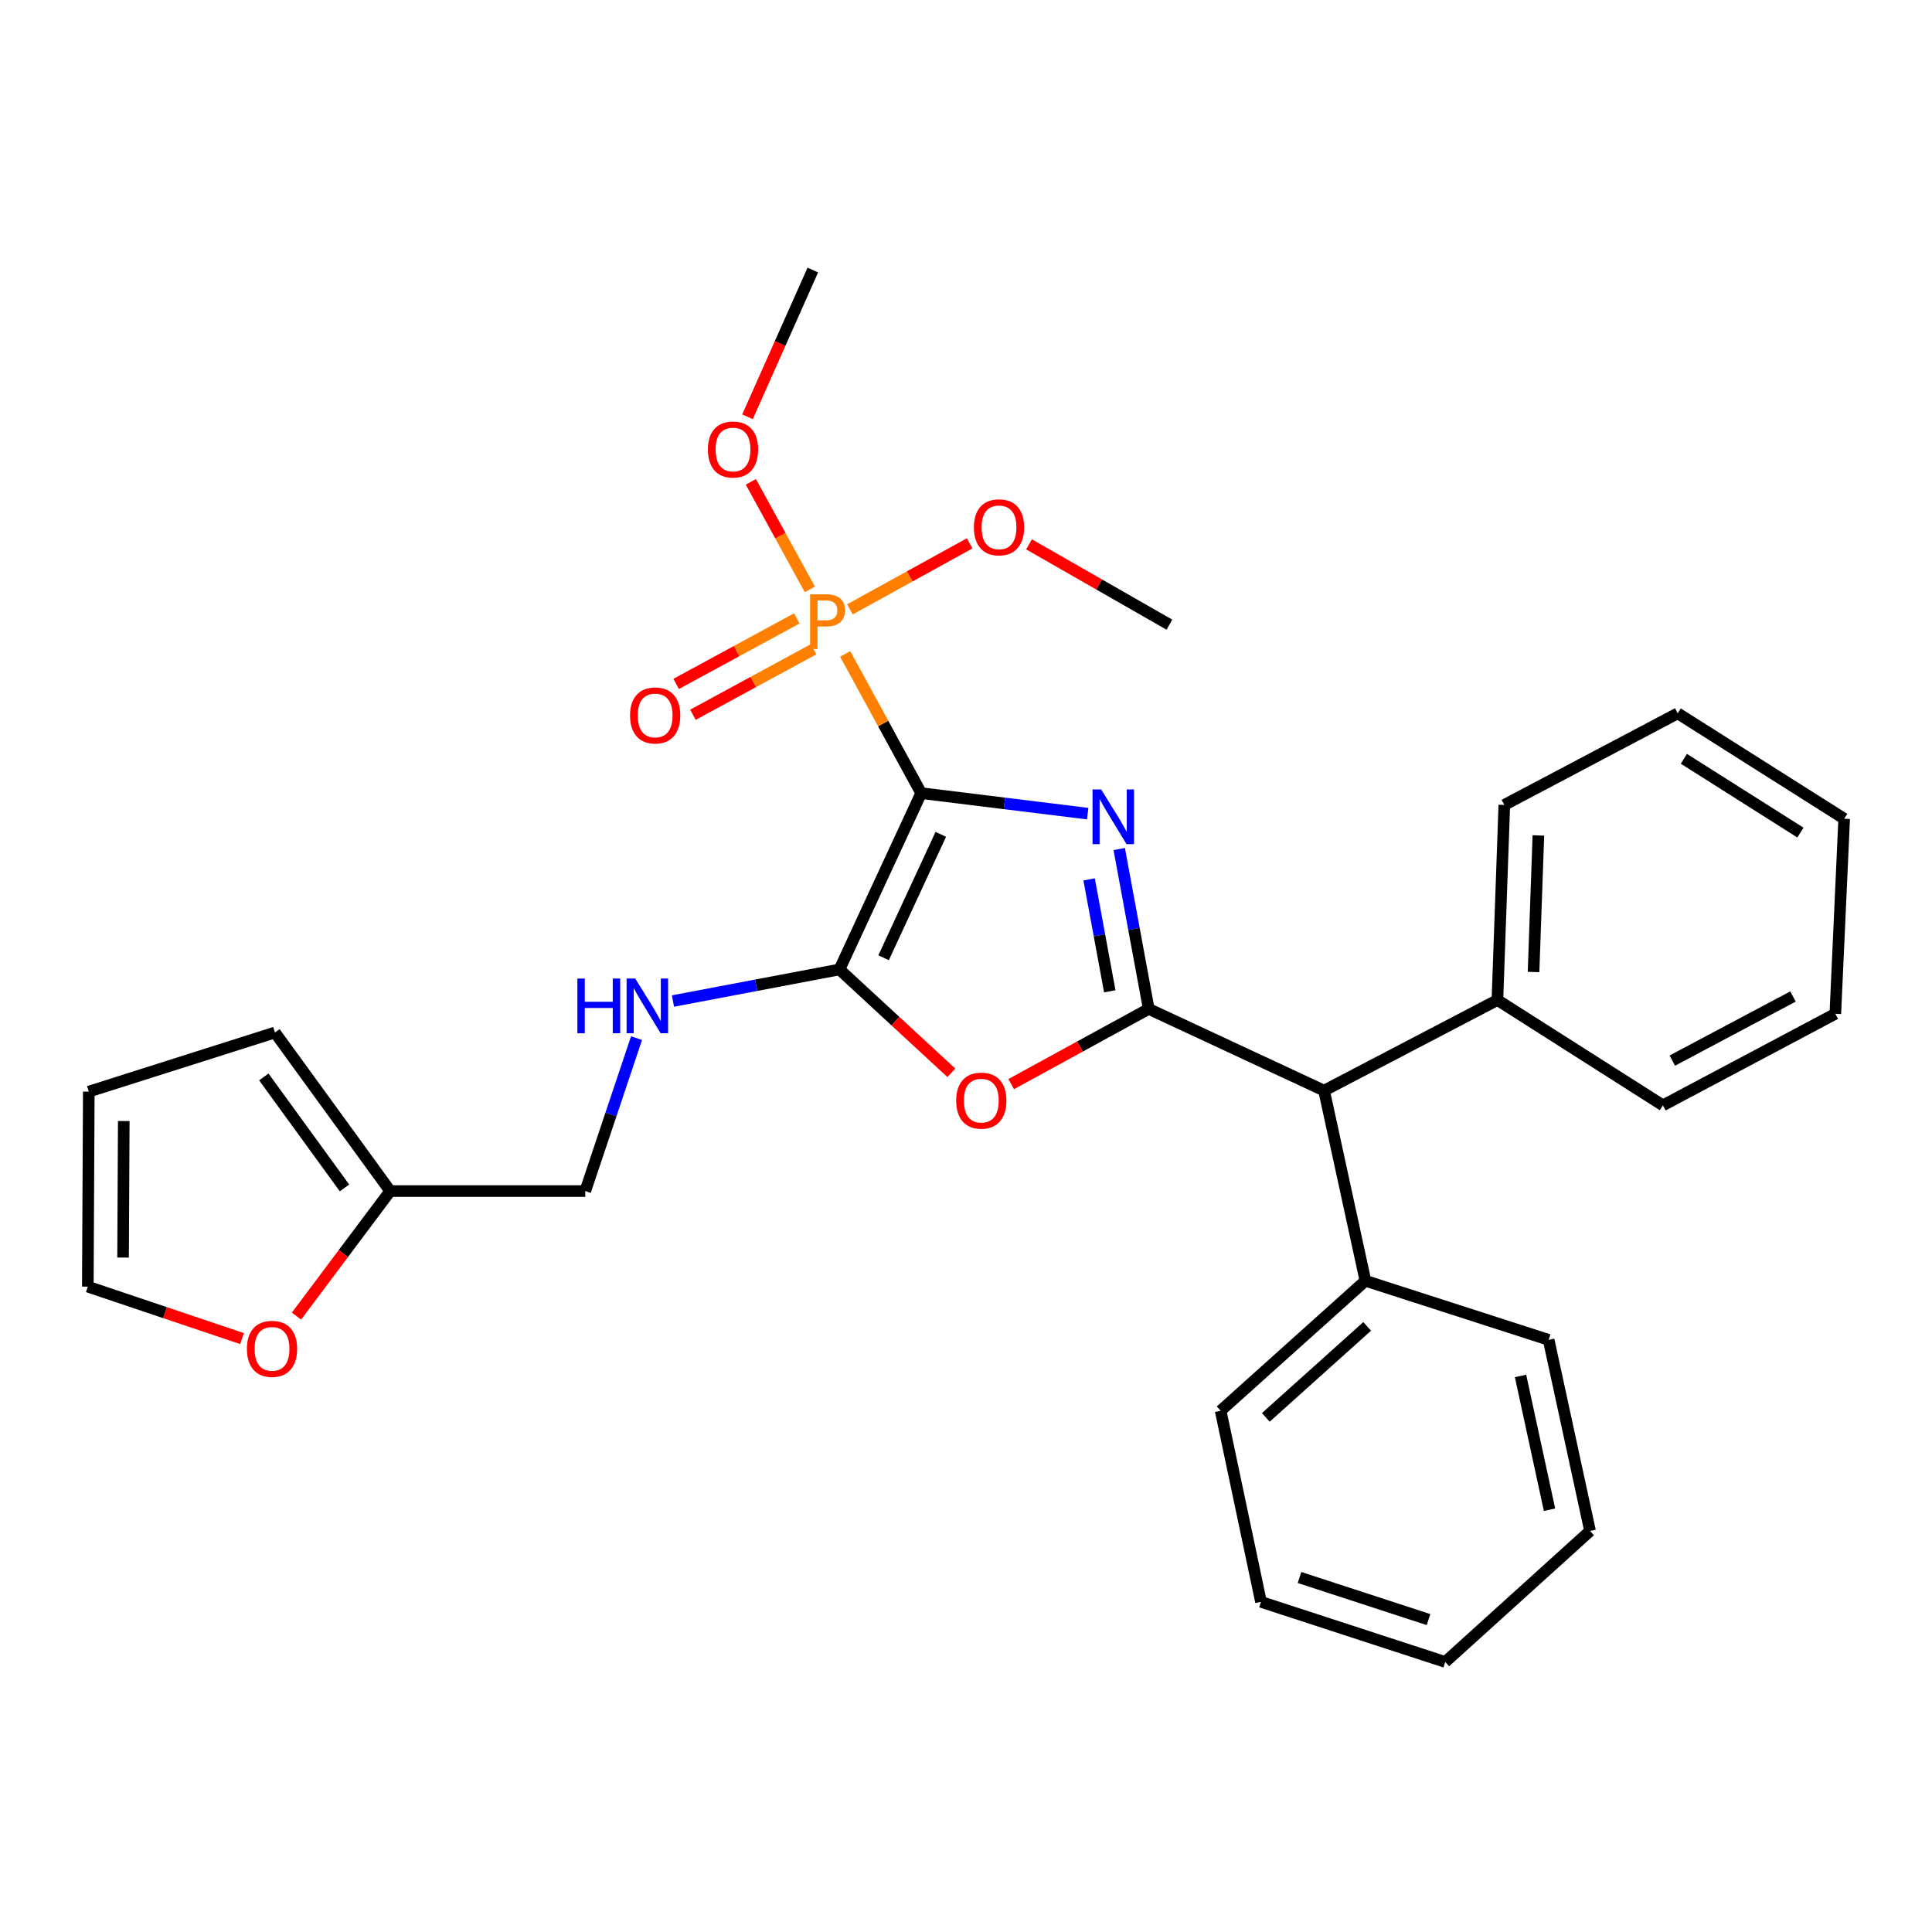 <?xml version='1.0' encoding='iso-8859-1'?>
<svg version='1.1' baseProfile='full'
              xmlns='http://www.w3.org/2000/svg'
                      xmlns:rdkit='http://www.rdkit.org/xml'
                      xmlns:xlink='http://www.w3.org/1999/xlink'
                  xml:space='preserve'
width='1000px' height='1000px' viewBox='0 0 1000 1000'>
<!-- END OF HEADER -->
<rect style='opacity:1.0;fill:#FFFFFF;stroke:none' width='1000' height='1000' x='0' y='0'> </rect>
<path class='bond-0' d='M 476.806,410.525 L 519.894,415.833' style='fill:none;fill-rule:evenodd;stroke:#000000;stroke-width:6px;stroke-linecap:butt;stroke-linejoin:miter;stroke-opacity:1' />
<path class='bond-0' d='M 519.894,415.833 L 562.983,421.142' style='fill:none;fill-rule:evenodd;stroke:#0000FF;stroke-width:6px;stroke-linecap:butt;stroke-linejoin:miter;stroke-opacity:1' />
<path class='bond-2' d='M 476.806,410.525 L 434.507,501.787' style='fill:none;fill-rule:evenodd;stroke:#000000;stroke-width:6px;stroke-linecap:butt;stroke-linejoin:miter;stroke-opacity:1' />
<path class='bond-2' d='M 486.951,431.857 L 457.342,495.741' style='fill:none;fill-rule:evenodd;stroke:#000000;stroke-width:6px;stroke-linecap:butt;stroke-linejoin:miter;stroke-opacity:1' />
<path class='bond-3' d='M 476.806,410.525 L 457.133,374.5' style='fill:none;fill-rule:evenodd;stroke:#000000;stroke-width:6px;stroke-linecap:butt;stroke-linejoin:miter;stroke-opacity:1' />
<path class='bond-3' d='M 457.133,374.5 L 437.46,338.474' style='fill:none;fill-rule:evenodd;stroke:#FF7F00;stroke-width:6px;stroke-linecap:butt;stroke-linejoin:miter;stroke-opacity:1' />
<path class='bond-1' d='M 579.308,439.461 L 586.946,480.833' style='fill:none;fill-rule:evenodd;stroke:#0000FF;stroke-width:6px;stroke-linecap:butt;stroke-linejoin:miter;stroke-opacity:1' />
<path class='bond-1' d='M 586.946,480.833 L 594.585,522.205' style='fill:none;fill-rule:evenodd;stroke:#000000;stroke-width:6px;stroke-linecap:butt;stroke-linejoin:miter;stroke-opacity:1' />
<path class='bond-1' d='M 563.726,455.172 L 569.073,484.133' style='fill:none;fill-rule:evenodd;stroke:#0000FF;stroke-width:6px;stroke-linecap:butt;stroke-linejoin:miter;stroke-opacity:1' />
<path class='bond-1' d='M 569.073,484.133 L 574.419,513.093' style='fill:none;fill-rule:evenodd;stroke:#000000;stroke-width:6px;stroke-linecap:butt;stroke-linejoin:miter;stroke-opacity:1' />
<path class='bond-6' d='M 594.585,522.205 L 685.342,564.504' style='fill:none;fill-rule:evenodd;stroke:#000000;stroke-width:6px;stroke-linecap:butt;stroke-linejoin:miter;stroke-opacity:1' />
<path class='bond-30' d='M 594.585,522.205 L 558.985,541.674' style='fill:none;fill-rule:evenodd;stroke:#000000;stroke-width:6px;stroke-linecap:butt;stroke-linejoin:miter;stroke-opacity:1' />
<path class='bond-30' d='M 558.985,541.674 L 523.386,561.143' style='fill:none;fill-rule:evenodd;stroke:#FF0000;stroke-width:6px;stroke-linecap:butt;stroke-linejoin:miter;stroke-opacity:1' />
<path class='bond-4' d='M 434.507,501.787 L 463.462,528.536' style='fill:none;fill-rule:evenodd;stroke:#000000;stroke-width:6px;stroke-linecap:butt;stroke-linejoin:miter;stroke-opacity:1' />
<path class='bond-4' d='M 463.462,528.536 L 492.418,555.286' style='fill:none;fill-rule:evenodd;stroke:#FF0000;stroke-width:6px;stroke-linecap:butt;stroke-linejoin:miter;stroke-opacity:1' />
<path class='bond-5' d='M 434.507,501.787 L 391.421,509.96' style='fill:none;fill-rule:evenodd;stroke:#000000;stroke-width:6px;stroke-linecap:butt;stroke-linejoin:miter;stroke-opacity:1' />
<path class='bond-5' d='M 391.421,509.96 L 348.335,518.133' style='fill:none;fill-rule:evenodd;stroke:#0000FF;stroke-width:6px;stroke-linecap:butt;stroke-linejoin:miter;stroke-opacity:1' />
<path class='bond-8' d='M 412.432,320.086 L 381.21,337.039' style='fill:none;fill-rule:evenodd;stroke:#FF7F00;stroke-width:6px;stroke-linecap:butt;stroke-linejoin:miter;stroke-opacity:1' />
<path class='bond-8' d='M 381.21,337.039 L 349.987,353.991' style='fill:none;fill-rule:evenodd;stroke:#FF0000;stroke-width:6px;stroke-linecap:butt;stroke-linejoin:miter;stroke-opacity:1' />
<path class='bond-8' d='M 421.105,336.06 L 389.882,353.012' style='fill:none;fill-rule:evenodd;stroke:#FF7F00;stroke-width:6px;stroke-linecap:butt;stroke-linejoin:miter;stroke-opacity:1' />
<path class='bond-8' d='M 389.882,353.012 L 358.66,369.964' style='fill:none;fill-rule:evenodd;stroke:#FF0000;stroke-width:6px;stroke-linecap:butt;stroke-linejoin:miter;stroke-opacity:1' />
<path class='bond-13' d='M 439.92,315.406 L 470.901,298.326' style='fill:none;fill-rule:evenodd;stroke:#FF7F00;stroke-width:6px;stroke-linecap:butt;stroke-linejoin:miter;stroke-opacity:1' />
<path class='bond-13' d='M 470.901,298.326 L 501.882,281.245' style='fill:none;fill-rule:evenodd;stroke:#FF0000;stroke-width:6px;stroke-linecap:butt;stroke-linejoin:miter;stroke-opacity:1' />
<path class='bond-14' d='M 419.182,305.083 L 403.909,277.247' style='fill:none;fill-rule:evenodd;stroke:#FF7F00;stroke-width:6px;stroke-linecap:butt;stroke-linejoin:miter;stroke-opacity:1' />
<path class='bond-14' d='M 403.909,277.247 L 388.637,249.411' style='fill:none;fill-rule:evenodd;stroke:#FF0000;stroke-width:6px;stroke-linecap:butt;stroke-linejoin:miter;stroke-opacity:1' />
<path class='bond-17' d='M 329.471,537.337 L 316.203,576.917' style='fill:none;fill-rule:evenodd;stroke:#0000FF;stroke-width:6px;stroke-linecap:butt;stroke-linejoin:miter;stroke-opacity:1' />
<path class='bond-17' d='M 316.203,576.917 L 302.934,616.497' style='fill:none;fill-rule:evenodd;stroke:#000000;stroke-width:6px;stroke-linecap:butt;stroke-linejoin:miter;stroke-opacity:1' />
<path class='bond-15' d='M 685.342,564.504 L 706.739,662.925' style='fill:none;fill-rule:evenodd;stroke:#000000;stroke-width:6px;stroke-linecap:butt;stroke-linejoin:miter;stroke-opacity:1' />
<path class='bond-16' d='M 685.342,564.504 L 775.06,517.61' style='fill:none;fill-rule:evenodd;stroke:#000000;stroke-width:6px;stroke-linecap:butt;stroke-linejoin:miter;stroke-opacity:1' />
<path class='bond-7' d='M 201.968,616.497 L 302.934,616.497' style='fill:none;fill-rule:evenodd;stroke:#000000;stroke-width:6px;stroke-linecap:butt;stroke-linejoin:miter;stroke-opacity:1' />
<path class='bond-9' d='M 201.968,616.497 L 177.706,648.856' style='fill:none;fill-rule:evenodd;stroke:#000000;stroke-width:6px;stroke-linecap:butt;stroke-linejoin:miter;stroke-opacity:1' />
<path class='bond-9' d='M 177.706,648.856 L 153.444,681.216' style='fill:none;fill-rule:evenodd;stroke:#FF0000;stroke-width:6px;stroke-linecap:butt;stroke-linejoin:miter;stroke-opacity:1' />
<path class='bond-10' d='M 201.968,616.497 L 142.311,534.423' style='fill:none;fill-rule:evenodd;stroke:#000000;stroke-width:6px;stroke-linecap:butt;stroke-linejoin:miter;stroke-opacity:1' />
<path class='bond-10' d='M 178.317,614.872 L 136.557,557.421' style='fill:none;fill-rule:evenodd;stroke:#000000;stroke-width:6px;stroke-linecap:butt;stroke-linejoin:miter;stroke-opacity:1' />
<path class='bond-11' d='M 125.281,692.858 L 85.368,679.412' style='fill:none;fill-rule:evenodd;stroke:#FF0000;stroke-width:6px;stroke-linecap:butt;stroke-linejoin:miter;stroke-opacity:1' />
<path class='bond-11' d='M 85.368,679.412 L 45.455,665.965' style='fill:none;fill-rule:evenodd;stroke:#000000;stroke-width:6px;stroke-linecap:butt;stroke-linejoin:miter;stroke-opacity:1' />
<path class='bond-12' d='M 142.311,534.423 L 45.959,565.019' style='fill:none;fill-rule:evenodd;stroke:#000000;stroke-width:6px;stroke-linecap:butt;stroke-linejoin:miter;stroke-opacity:1' />
<path class='bond-31' d='M 45.455,665.965 L 45.959,565.019' style='fill:none;fill-rule:evenodd;stroke:#000000;stroke-width:6px;stroke-linecap:butt;stroke-linejoin:miter;stroke-opacity:1' />
<path class='bond-31' d='M 63.706,650.914 L 64.059,580.252' style='fill:none;fill-rule:evenodd;stroke:#000000;stroke-width:6px;stroke-linecap:butt;stroke-linejoin:miter;stroke-opacity:1' />
<path class='bond-23' d='M 532.626,281.756 L 568.957,302.544' style='fill:none;fill-rule:evenodd;stroke:#FF0000;stroke-width:6px;stroke-linecap:butt;stroke-linejoin:miter;stroke-opacity:1' />
<path class='bond-23' d='M 568.957,302.544 L 605.288,323.332' style='fill:none;fill-rule:evenodd;stroke:#000000;stroke-width:6px;stroke-linecap:butt;stroke-linejoin:miter;stroke-opacity:1' />
<path class='bond-22' d='M 386.908,215.724 L 403.81,177.745' style='fill:none;fill-rule:evenodd;stroke:#FF0000;stroke-width:6px;stroke-linecap:butt;stroke-linejoin:miter;stroke-opacity:1' />
<path class='bond-22' d='M 403.81,177.745 L 420.713,139.767' style='fill:none;fill-rule:evenodd;stroke:#000000;stroke-width:6px;stroke-linecap:butt;stroke-linejoin:miter;stroke-opacity:1' />
<path class='bond-19' d='M 706.739,662.925 L 631.805,730.206' style='fill:none;fill-rule:evenodd;stroke:#000000;stroke-width:6px;stroke-linecap:butt;stroke-linejoin:miter;stroke-opacity:1' />
<path class='bond-19' d='M 707.642,686.542 L 655.188,733.638' style='fill:none;fill-rule:evenodd;stroke:#000000;stroke-width:6px;stroke-linecap:butt;stroke-linejoin:miter;stroke-opacity:1' />
<path class='bond-20' d='M 706.739,662.925 L 801.576,693.501' style='fill:none;fill-rule:evenodd;stroke:#000000;stroke-width:6px;stroke-linecap:butt;stroke-linejoin:miter;stroke-opacity:1' />
<path class='bond-18' d='M 775.06,517.61 L 778.634,416.634' style='fill:none;fill-rule:evenodd;stroke:#000000;stroke-width:6px;stroke-linecap:butt;stroke-linejoin:miter;stroke-opacity:1' />
<path class='bond-18' d='M 793.76,503.107 L 796.263,432.423' style='fill:none;fill-rule:evenodd;stroke:#000000;stroke-width:6px;stroke-linecap:butt;stroke-linejoin:miter;stroke-opacity:1' />
<path class='bond-21' d='M 775.06,517.61 L 860.728,572.127' style='fill:none;fill-rule:evenodd;stroke:#000000;stroke-width:6px;stroke-linecap:butt;stroke-linejoin:miter;stroke-opacity:1' />
<path class='bond-25' d='M 778.634,416.634 L 868.372,369.215' style='fill:none;fill-rule:evenodd;stroke:#000000;stroke-width:6px;stroke-linecap:butt;stroke-linejoin:miter;stroke-opacity:1' />
<path class='bond-26' d='M 631.805,730.206 L 652.686,829.123' style='fill:none;fill-rule:evenodd;stroke:#000000;stroke-width:6px;stroke-linecap:butt;stroke-linejoin:miter;stroke-opacity:1' />
<path class='bond-27' d='M 801.576,693.501 L 823.003,792.418' style='fill:none;fill-rule:evenodd;stroke:#000000;stroke-width:6px;stroke-linecap:butt;stroke-linejoin:miter;stroke-opacity:1' />
<path class='bond-27' d='M 787.027,712.187 L 802.026,781.428' style='fill:none;fill-rule:evenodd;stroke:#000000;stroke-width:6px;stroke-linecap:butt;stroke-linejoin:miter;stroke-opacity:1' />
<path class='bond-24' d='M 860.728,572.127 L 949.961,524.729' style='fill:none;fill-rule:evenodd;stroke:#000000;stroke-width:6px;stroke-linecap:butt;stroke-linejoin:miter;stroke-opacity:1' />
<path class='bond-24' d='M 865.587,548.966 L 928.05,515.787' style='fill:none;fill-rule:evenodd;stroke:#000000;stroke-width:6px;stroke-linecap:butt;stroke-linejoin:miter;stroke-opacity:1' />
<path class='bond-29' d='M 949.961,524.729 L 954.545,423.773' style='fill:none;fill-rule:evenodd;stroke:#000000;stroke-width:6px;stroke-linecap:butt;stroke-linejoin:miter;stroke-opacity:1' />
<path class='bond-32' d='M 868.372,369.215 L 954.545,423.773' style='fill:none;fill-rule:evenodd;stroke:#000000;stroke-width:6px;stroke-linecap:butt;stroke-linejoin:miter;stroke-opacity:1' />
<path class='bond-32' d='M 871.576,392.756 L 931.897,430.946' style='fill:none;fill-rule:evenodd;stroke:#000000;stroke-width:6px;stroke-linecap:butt;stroke-linejoin:miter;stroke-opacity:1' />
<path class='bond-33' d='M 652.686,829.123 L 748.059,860.233' style='fill:none;fill-rule:evenodd;stroke:#000000;stroke-width:6px;stroke-linecap:butt;stroke-linejoin:miter;stroke-opacity:1' />
<path class='bond-33' d='M 672.629,816.51 L 739.39,838.287' style='fill:none;fill-rule:evenodd;stroke:#000000;stroke-width:6px;stroke-linecap:butt;stroke-linejoin:miter;stroke-opacity:1' />
<path class='bond-28' d='M 823.003,792.418 L 748.059,860.233' style='fill:none;fill-rule:evenodd;stroke:#000000;stroke-width:6px;stroke-linecap:butt;stroke-linejoin:miter;stroke-opacity:1' />
<path  class='atom-1' d='M 569.967 408.613
L 579.247 423.613
Q 580.167 425.093, 581.647 427.773
Q 583.127 430.453, 583.207 430.613
L 583.207 408.613
L 586.967 408.613
L 586.967 436.933
L 583.087 436.933
L 573.127 420.533
Q 571.967 418.613, 570.727 416.413
Q 569.527 414.213, 569.167 413.533
L 569.167 436.933
L 565.487 436.933
L 565.487 408.613
L 569.967 408.613
' fill='#0000FF'/>
<path  class='atom-4' d='M 427.667 307.627
Q 432.507 307.627, 434.947 309.827
Q 437.387 311.987, 437.387 315.947
Q 437.387 319.867, 434.867 322.107
Q 432.387 324.307, 427.667 324.307
L 423.147 324.307
L 423.147 335.947
L 419.307 335.947
L 419.307 307.627
L 427.667 307.627
M 427.667 321.107
Q 430.427 321.107, 431.907 319.787
Q 433.387 318.467, 433.387 315.947
Q 433.387 313.427, 431.907 312.147
Q 430.467 310.827, 427.667 310.827
L 423.147 310.827
L 423.147 321.107
L 427.667 321.107
' fill='#FF7F00'/>
<path  class='atom-5' d='M 494.917 569.683
Q 494.917 562.883, 498.277 559.083
Q 501.637 555.283, 507.917 555.283
Q 514.197 555.283, 517.557 559.083
Q 520.917 562.883, 520.917 569.683
Q 520.917 576.563, 517.517 580.483
Q 514.117 584.363, 507.917 584.363
Q 501.677 584.363, 498.277 580.483
Q 494.917 576.603, 494.917 569.683
M 507.917 581.163
Q 512.237 581.163, 514.557 578.283
Q 516.917 575.363, 516.917 569.683
Q 516.917 564.123, 514.557 561.323
Q 512.237 558.483, 507.917 558.483
Q 503.597 558.483, 501.237 561.283
Q 498.917 564.083, 498.917 569.683
Q 498.917 575.403, 501.237 578.283
Q 503.597 581.163, 507.917 581.163
' fill='#FF0000'/>
<path  class='atom-6' d='M 298.845 506.49
L 302.685 506.49
L 302.685 518.53
L 317.165 518.53
L 317.165 506.49
L 321.005 506.49
L 321.005 534.81
L 317.165 534.81
L 317.165 521.73
L 302.685 521.73
L 302.685 534.81
L 298.845 534.81
L 298.845 506.49
' fill='#0000FF'/>
<path  class='atom-6' d='M 328.805 506.49
L 338.085 521.49
Q 339.005 522.97, 340.485 525.65
Q 341.965 528.33, 342.045 528.49
L 342.045 506.49
L 345.805 506.49
L 345.805 534.81
L 341.925 534.81
L 331.965 518.41
Q 330.805 516.49, 329.565 514.29
Q 328.365 512.09, 328.005 511.41
L 328.005 534.81
L 324.325 534.81
L 324.325 506.49
L 328.805 506.49
' fill='#0000FF'/>
<path  class='atom-9' d='M 326.114 370.315
Q 326.114 363.515, 329.474 359.715
Q 332.834 355.915, 339.114 355.915
Q 345.394 355.915, 348.754 359.715
Q 352.114 363.515, 352.114 370.315
Q 352.114 377.195, 348.714 381.115
Q 345.314 384.995, 339.114 384.995
Q 332.874 384.995, 329.474 381.115
Q 326.114 377.235, 326.114 370.315
M 339.114 381.795
Q 343.434 381.795, 345.754 378.915
Q 348.114 375.995, 348.114 370.315
Q 348.114 364.755, 345.754 361.955
Q 343.434 359.115, 339.114 359.115
Q 334.794 359.115, 332.434 361.915
Q 330.114 364.715, 330.114 370.315
Q 330.114 376.035, 332.434 378.915
Q 334.794 381.795, 339.114 381.795
' fill='#FF0000'/>
<path  class='atom-10' d='M 127.797 698.165
Q 127.797 691.365, 131.157 687.565
Q 134.517 683.765, 140.797 683.765
Q 147.077 683.765, 150.437 687.565
Q 153.797 691.365, 153.797 698.165
Q 153.797 705.045, 150.397 708.965
Q 146.997 712.845, 140.797 712.845
Q 134.557 712.845, 131.157 708.965
Q 127.797 705.085, 127.797 698.165
M 140.797 709.645
Q 145.117 709.645, 147.437 706.765
Q 149.797 703.845, 149.797 698.165
Q 149.797 692.605, 147.437 689.805
Q 145.117 686.965, 140.797 686.965
Q 136.477 686.965, 134.117 689.765
Q 131.797 692.565, 131.797 698.165
Q 131.797 703.885, 134.117 706.765
Q 136.477 709.645, 140.797 709.645
' fill='#FF0000'/>
<path  class='atom-14' d='M 504.085 272.944
Q 504.085 266.144, 507.445 262.344
Q 510.805 258.544, 517.085 258.544
Q 523.365 258.544, 526.725 262.344
Q 530.085 266.144, 530.085 272.944
Q 530.085 279.824, 526.685 283.744
Q 523.285 287.624, 517.085 287.624
Q 510.845 287.624, 507.445 283.744
Q 504.085 279.864, 504.085 272.944
M 517.085 284.424
Q 521.405 284.424, 523.725 281.544
Q 526.085 278.624, 526.085 272.944
Q 526.085 267.384, 523.725 264.584
Q 521.405 261.744, 517.085 261.744
Q 512.765 261.744, 510.405 264.544
Q 508.085 267.344, 508.085 272.944
Q 508.085 278.664, 510.405 281.544
Q 512.765 284.424, 517.085 284.424
' fill='#FF0000'/>
<path  class='atom-15' d='M 366.404 232.664
Q 366.404 225.864, 369.764 222.064
Q 373.124 218.264, 379.404 218.264
Q 385.684 218.264, 389.044 222.064
Q 392.404 225.864, 392.404 232.664
Q 392.404 239.544, 389.004 243.464
Q 385.604 247.344, 379.404 247.344
Q 373.164 247.344, 369.764 243.464
Q 366.404 239.584, 366.404 232.664
M 379.404 244.144
Q 383.724 244.144, 386.044 241.264
Q 388.404 238.344, 388.404 232.664
Q 388.404 227.104, 386.044 224.304
Q 383.724 221.464, 379.404 221.464
Q 375.084 221.464, 372.724 224.264
Q 370.404 227.064, 370.404 232.664
Q 370.404 238.384, 372.724 241.264
Q 375.084 244.144, 379.404 244.144
' fill='#FF0000'/>
</svg>
